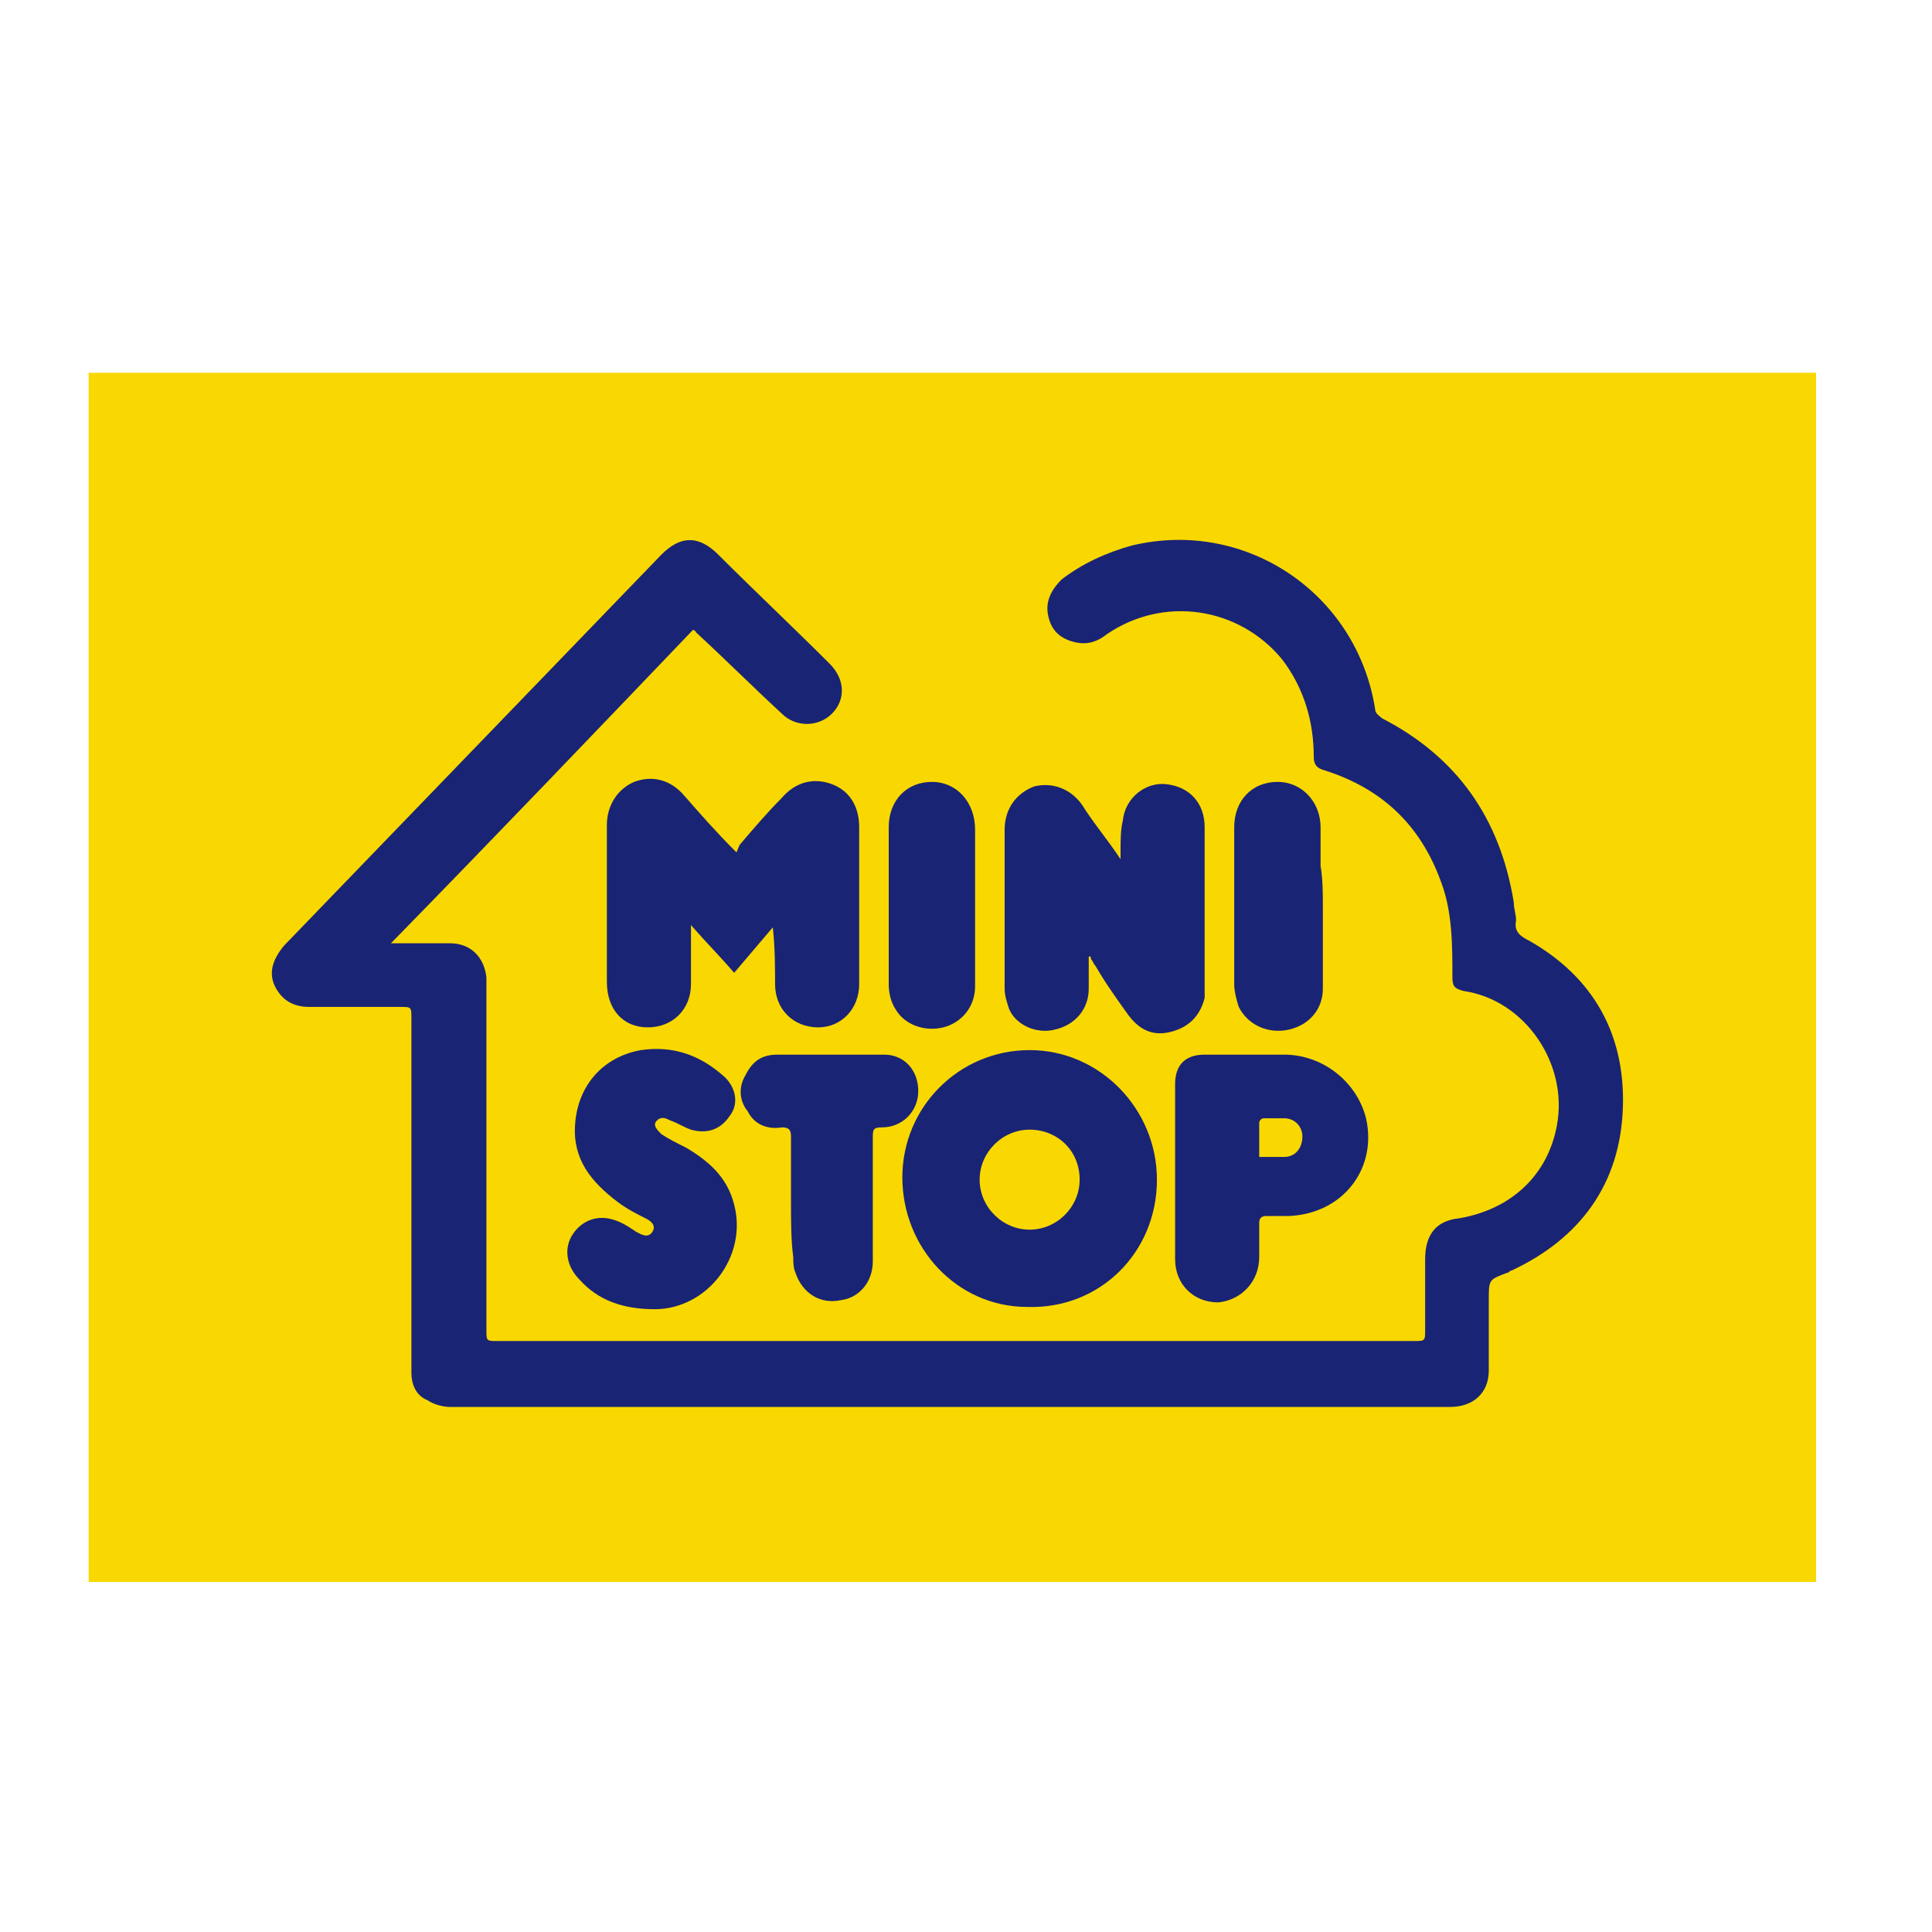 <?xml version="1.0" encoding="utf-8"?>
<!-- Generator: Adobe Illustrator 24.1.2, SVG Export Plug-In . SVG Version: 6.00 Build 0)  -->
<svg version="1.1" id="レイヤー_1" xmlns="http://www.w3.org/2000/svg" xmlns:xlink="http://www.w3.org/1999/xlink" x="0px"
	 y="0px" viewBox="0 0 85 85" style="enable-background:new 0 0 85 85;" xml:space="preserve">
<style type="text/css">
	.st0{display:none;fill:#FFFFFF;}
	.st1{display:none;}
	.st2{display:inline;fill-rule:evenodd;clip-rule:evenodd;fill:#1972B1;}
	.st3{display:inline;fill-rule:evenodd;clip-rule:evenodd;fill:#FFFFFF;}
	.st4{display:inline;}
	.st5{fill-rule:evenodd;clip-rule:evenodd;fill:#FFFFFF;}
	.st6{fill-rule:evenodd;clip-rule:evenodd;fill:#F8D800;}
	.st7{fill-rule:evenodd;clip-rule:evenodd;fill:#1A2474;}
	.st8{display:inline;fill:#FFFFFF;}
	.st9{display:inline;fill:#0078C5;}
	.st10{fill-rule:evenodd;clip-rule:evenodd;fill:#0078C5;}
	.st11{display:inline;fill:#22AC38;}
	.st12{display:inline;fill:#F5821F;}
</style>
<rect class="st0" width="85" height="85"/>
<g class="st1">
	<path class="st2" d="M77.2,71.6c-23.5,9.3-47.1,9.3-70.8-0.1c0.9-2.7,1.7-5.3,2.5-7.9c2-6.6,4.1-13.2,6.1-19.8
		c0.2-0.6,0.1-1.3-0.1-1.9C12.2,33,9.4,24,6.6,15c0-0.1,0-0.2-0.1-0.6c23.6-9.3,47.1-9.4,70.9,0c-0.8,2.5-1.5,4.8-2.2,7.2
		C73,28.3,70.9,35,68.9,41.8c-0.3,0.9-0.1,2,0.1,2.9c2.7,8.9,5.5,17.7,8.2,26.6C77.3,71.3,77.2,71.3,77.2,71.6z M75.2,15.5
		c-22.3-8.4-44.4-8.4-66.6,0c0.1,0.4,0.1,0.6,0.2,0.8c2.6,8.4,5.3,16.8,7.8,25.2c0.3,0.9,0.3,1.9,0.1,2.8c-2,6.8-4.2,13.5-6.3,20.2
		c-0.6,2-1.2,3.9-1.8,6c12.2,4.8,24.7,6.8,37.6,6.3c9.9-0.5,19.6-2.5,28.9-6.2C75.1,70.2,75,70,75,69.8c-2.7-8.6-5.3-17.2-8-25.8
		c-0.2-0.5-0.2-1.2-0.1-1.7c1.7-5.4,3.4-10.9,5.1-16.3C73,22.5,74.1,19.1,75.2,15.5z"/>
	<path class="st3" d="M75.2,15.5C74.1,19.1,73,22.5,72,26c-1.7,5.4-3.4,10.9-5.1,16.3c-0.2,0.5-0.1,1.2,0.1,1.7
		c2.6,8.6,5.3,17.2,8,25.8c0.1,0.2,0.1,0.4,0.1,0.7c-9.3,3.8-18.9,5.8-28.9,6.2c-12.9,0.6-25.4-1.4-37.6-6.3c0.6-2,1.2-4,1.8-6
		c2.1-6.7,4.2-13.5,6.3-20.2c0.3-0.8,0.2-1.9-0.1-2.8c-2.6-8.4-5.2-16.8-7.8-25.2c-0.1-0.2-0.1-0.4-0.2-0.8
		C30.8,7.1,52.9,7.1,75.2,15.5z M10.2,16.2c0.1,0.4,0.1,0.6,0.2,0.8c2.6,8.3,5.2,16.6,7.7,24.9c0.2,0.6,0.3,1.4,0.1,2
		c-1.2,4.1-2.5,8.2-3.8,12.3c-1.4,4.5-2.8,9-4.2,13.5c9.5,3.7,19.3,5.5,29.4,5.8c11.7,0.3,23-1.6,34-5.8c-0.1-0.3-0.1-0.5-0.2-0.7
		c-2.6-8.4-5.2-16.8-7.8-25.2c-0.1-0.4-0.2-1,0-1.4c2-6.6,4.1-13.2,6.1-19.8c0.6-2.1,1.3-4.2,2-6.4C52.4,8.6,31.3,8.6,10.2,16.2z"/>
	<path class="st2" d="M65.6,43.8c-0.1-0.4-0.2-1,0-1.4c2-6.6,4.1-13.2,6.1-19.8c0.6-2.1,1.3-4.2,2-6.4c-21.2-7.7-42.3-7.7-63.4,0
		c0.1,0.4,0.1,0.6,0.2,0.8c2.6,8.3,5.2,16.6,7.7,24.9c0.2,0.6,0.3,1.4,0.1,2c-1.2,4.1-2.5,8.2-3.8,12.3c-1.4,4.5-2.8,9-4.2,13.5
		c9.5,3.7,19.3,5.5,29.4,5.8c11.7,0.3,23-1.6,34-5.8c-0.1-0.3-0.1-0.5-0.2-0.7C70.8,60.6,68.2,52.2,65.6,43.8z"/>
	<path class="st3" d="M36.9,33.9c-2.3-0.1-2.3-0.1-1.8-2.6c0.1-0.6-0.3-1.4-0.5-2c-1.4-3.3-0.7-4.1,2.9-4.5
		c3.4-0.4,6.7-0.5,10.1,0.2c2.2,0.5,2.6,1.3,1.8,3.4c-0.2,0.7-0.5,1.3-0.7,2c-0.1,0.4,0.1,0.9,0.1,1.4c0,0.6,0.2,1.3-0.1,1.8
		c-0.1,0.3-1,0.2-1.5,0.2c-0.1,0-0.3,0.1-0.4,0.1c-0.1,0.2-0.3,0.3-0.4,0.5c0.4,0.2,0.8,0.3,1.1,0.5c2.2,1.8,3.2,4.2,3.2,6.9
		c0.1,5.4,0,10.8,0,16.2c0,1.7-0.6,2.8-2.4,3c-3.6,0.3-7.1,0.2-10.7,0.1c-0.9,0-1.8-0.2-2.7-0.3c-1.3-0.2-2-1.1-1.9-2.3
		c0-6.1,0.1-12.2,0.2-18.3c0.1-2.1,1.2-3.8,2.8-5.1c0.4-0.3,0.8-0.5,1.3-0.7C37.2,34.2,37,34.1,36.9,33.9z M47,32.9
		c0.7-1.9,1.3-3.7,1.9-5.5c0.3-0.8-0.2-1.4-1-1.5c-4-0.8-8.1-0.8-12.1,0c-0.4,0.1-1.1,0.9-1,1.2c0.5,1.9,1.2,3.8,1.9,5.8
		C37.9,32,38,31,38,30c0-1.7,0-1.7,1.7-1.7c1.5,0,3.1,0.1,4.6,0c1.1,0,1.6,0.3,1.5,1.5C45.7,30.9,45.7,32,47,32.9z M38.7,33.6
		c2.2,0,4.3,0,6.5,0C44.1,32.9,39.5,32.9,38.7,33.6z"/>
	<g class="st4">
		<g>
			<path class="st5" d="M35,18.9c0.5-1.2,0.9-2.4,1.5-3.7c-0.3,0-0.5,0-0.7,0c-0.3,0-0.4-0.1-0.4-0.3c0-0.3,0-0.5-0.1-0.8
				c0-0.2,0.1-0.3,0.3-0.3c1-0.1,2-0.1,3.1-0.2c0.2,0,0.3,0.1,0.3,0.3c0,0.3,0,0.6,0,0.9c0,0.2-0.1,0.3-0.3,0.3c-0.2,0-0.3,0-0.5,0
				c-0.3,0-0.3,0.1-0.2,0.3c0.3,0.6,0.7,1.3,1,1.9c0.2,0.4,0.4,0.7,0.6,1.1c0,0.1,0.1,0.2,0.2,0.3c0.1-0.1,0.1-0.2,0.2-0.3
				c0.5-1,1-2.1,1.6-3.1c0.2-0.3,0.1-0.3-0.2-0.3c-0.2,0-0.3,0-0.5,0c-0.2,0-0.3-0.1-0.3-0.3c0-0.3,0-0.6,0-0.9
				c0-0.2,0.1-0.3,0.3-0.3c1,0,2.1,0,3.1,0c0.2,0,0.3,0.1,0.3,0.3c0,0.3,0,0.6,0,0.9c0,0.2-0.1,0.3-0.3,0.3c-0.8,0-0.7-0.1-1.1,0.6
				c-0.7,1.3-1.4,2.7-2.1,4c-0.2,0.3-0.1,0.4,0.2,0.4c0.7,0,0.7,0,0.7,0.6c0,0.2,0,0.4,0,0.5c0,0.2-0.1,0.3-0.3,0.3
				c-0.9,0-1.8,0-2.7,0.1c-0.3,0-0.4-0.1-0.4-0.4c0-0.3,0-0.5,0-0.8c0-0.2,0.1-0.3,0.3-0.4c0.1,0,0.2,0,0.3,0c0.3,0,0.3-0.1,0.2-0.3
				c-0.4-0.9-0.9-1.7-1.4-2.6c-0.1-0.2-0.2-0.4-0.3-0.6c0,0-0.1,0-0.1,0c-0.5,1.2-1,2.4-1.5,3.7c0.2,0,0.4,0,0.5,0
				c0.4,0,0.5,0,0.5,0.5c0,0.2,0,0.4,0,0.5c0,0.3-0.1,0.5-0.4,0.5c-0.9,0.1-1.8,0.1-2.7,0.2c-0.1,0-0.2-0.1-0.2-0.2
				c-0.1-0.3-0.1-0.6-0.1-1c0-0.2,0.1-0.3,0.3-0.3c0.2,0,0.3,0,0.5,0c0.2,0,0.2-0.1,0.1-0.3c-0.3-0.5-0.6-0.9-0.9-1.4
				c-0.6-0.9-1.2-1.8-1.9-2.7c-0.2-0.3-0.4-0.4-0.7-0.3c-0.1,0-0.2,0-0.3,0c-0.2,0-0.3-0.1-0.3-0.3c0-0.3-0.1-0.6-0.1-0.9
				c0-0.2,0.1-0.3,0.2-0.3c1-0.1,2.1-0.3,3.1-0.3c0.1,0,0.3,0.1,0.3,0.2c0.1,0.3,0.1,0.7,0.1,1c0,0.1-0.2,0.2-0.3,0.2
				c-0.2,0.1-0.4,0-0.6,0.1c-0.3,0-0.3,0.1-0.2,0.3c0.5,0.7,1,1.5,1.5,2.3C34.6,18.4,34.8,18.7,35,18.9C35,18.9,35,18.9,35,18.9z"/>
		</g>
		<g>
			<path class="st5" d="M65.8,22c0.1-0.2,0.1-0.2,0.1-0.3c0.3-0.9,0.5-1.8,0.8-2.7c0.1-0.3,0.1-0.4-0.3-0.5
				c-0.8-0.2-0.8-0.1-0.6-0.9c0.2-0.8,0.1-0.7,1-0.5c0.8,0.2,1.6,0.5,2.4,0.7c0.3,0.1,0.4,0.2,0.3,0.5c-0.1,0.2-0.2,0.5-0.2,0.7
				c-0.1,0.3-0.2,0.3-0.5,0.2c-0.1,0-0.3-0.1-0.4-0.1c-0.2-0.1-0.3,0-0.4,0.2c-0.4,1.4-0.9,2.8-1.3,4.2c-0.1,0.2,0,0.3,0.2,0.4
				c0,0,0,0,0,0c0.8,0.2,0.7,0.2,0.5,1c-0.2,0.7-0.3,0.7-0.9,0.5c-0.7-0.2-1.4-0.5-2.2-0.7C64,24.6,64,24.5,64,24.3
				c0.1-0.2,0.1-0.4,0.2-0.6c0.1-0.4,0.1-0.4,0.5-0.3c0.1,0,0.3,0.1,0.4,0.1c0,0,0-0.1,0.1-0.1c-0.9-1.4-1.9-2.8-2.9-4.2
				c0,0.1-0.1,0.2-0.1,0.3c-0.2,0.9-0.4,1.9-0.7,2.8c-0.1,0.2,0,0.3,0.2,0.4c0.2,0,0.3,0.1,0.5,0.1c0.2,0.1,0.3,0.2,0.2,0.4
				c-0.1,0.3-0.2,0.6-0.3,0.9c0,0.1-0.2,0.2-0.3,0.1c-0.9-0.2-1.8-0.4-2.8-0.7c-0.1,0-0.2-0.2-0.2-0.3c0-0.3,0.1-0.6,0.2-0.9
				c0-0.2,0.1-0.2,0.3-0.2c0,0,0.1,0,0.1,0c0.6,0.1,0.6,0.1,0.8-0.5c0.3-1.3,0.6-2.6,0.9-3.9c0.1-0.2,0-0.3-0.2-0.4
				c-0.8-0.2-0.7-0.2-0.5-0.8c0-0.2,0.1-0.3,0.1-0.5c0-0.2,0.1-0.2,0.3-0.2c1,0.2,1.9,0.4,2.9,0.7c0.3,0.1,0.4,0.2,0.3,0.5
				c-0.1,0.2-0.1,0.5-0.2,0.7c-0.1,0.3-0.2,0.3-0.5,0.3c-0.2,0-0.4-0.1-0.6-0.1c0,0,0,0-0.1,0.1C63.9,19.1,64.8,20.5,65.8,22z"/>
		</g>
		<g>
			<path class="st5" d="M48.4,13.8c0.8,0.1,1.6,0.1,2.4,0.2c0.7,0.1,1.1,0.5,1,1.2c0,0.4-0.1,0.8-0.1,1.2c0,0.2-0.2,0.4-0.4,0.3
				c0,0-0.1,0-0.1,0c-0.6-0.1-0.7-0.1-0.6-0.7c0-0.5-0.1-0.6-0.5-0.6c-1.1-0.1-2.2-0.2-3.3-0.2c-0.4,0-0.5,0.1-0.5,0.4
				c0,0.3,0,0.6,0,1c0,0.3,0.1,0.5,0.4,0.5c1.3,0.1,2.6,0.2,3.9,0.3c0.6,0,1.1,0.5,1,1.2c-0.1,0.8-0.2,1.7-0.3,2.5
				c-0.1,0.6-0.5,1-1.1,0.9c-1.5-0.1-2.9-0.2-4.4-0.3c-0.5,0-1-0.5-0.9-1.1c0-0.5,0.1-1,0.1-1.5c0-0.2,0.1-0.3,0.4-0.3
				c0.8,0,0.8,0,0.8,0.8c0,0.5,0.1,0.6,0.6,0.6c1,0.1,2,0.2,3,0.3c0.5,0.1,0.7-0.1,0.7-0.6c0-0.3,0.1-0.7,0.1-1
				c0-0.4-0.1-0.5-0.5-0.5c-1.3-0.1-2.5-0.2-3.8-0.3c-0.8,0-1.2-0.5-1.2-1.2c0-0.7,0-1.4,0.1-2c0-0.3,0.1-0.6,0.3-0.9
				c0.2-0.2,0.4-0.3,0.7-0.3C46.7,13.7,47.5,13.8,48.4,13.8z"/>
		</g>
		<g>
			<path class="st5" d="M29.9,20.9c-0.2-0.2-0.4-0.5-0.6-0.7c0-0.1-0.2-0.1-0.2,0c-0.9,0.1-1.7,0.3-2.6,0.4c-0.3,0-0.4,0.2-0.5,0.4
				c-0.1,0.2-0.1,0.4-0.2,0.7c0.3-0.1,0.5-0.1,0.7-0.1c0.4-0.1,0.4,0,0.5,0.4c0,0.2,0.1,0.5,0.1,0.7c0.1,0.3,0,0.4-0.3,0.4
				c-0.9,0.2-1.9,0.3-2.8,0.5c-0.1,0-0.2-0.1-0.3-0.2c-0.1-0.3-0.2-0.6-0.2-0.9c0-0.2,0.1-0.3,0.2-0.3c0.5,0,0.7-0.3,0.8-0.8
				c0.4-1.5,0.9-3,1.5-4.5c0-0.1,0.1-0.2,0.1-0.3c-0.2,0-0.4,0.1-0.6,0.1c-0.3,0-0.4,0-0.5-0.3c-0.1-0.3-0.1-0.5-0.2-0.8
				c0-0.2,0-0.4,0.3-0.4c1-0.2,2-0.4,3-0.5c0.2,0,0.3,0,0.4,0.2c0,0.3,0.1,0.6,0.1,0.9c0,0.2-0.1,0.3-0.3,0.3
				c-0.2,0-0.5,0.1-0.7,0.1c0.1,0.1,0.1,0.2,0.2,0.3c1.1,1.3,2.2,2.7,3.2,4.1c0.1,0.1,0.2,0.2,0.4,0.2c0.7-0.1,0.7-0.1,0.8,0.7
				c0.1,0.8,0.1,0.8-0.7,0.9c-0.7,0.1-1.5,0.2-2.2,0.3c-0.3,0.1-0.4,0-0.5-0.4c0-0.2-0.1-0.5-0.1-0.7c0-0.2,0.1-0.4,0.3-0.4
				C29.4,21.1,29.6,21,29.9,20.9C29.8,21,29.8,20.9,29.9,20.9z M27.5,19.4C27.5,19.4,27.5,19.4,27.5,19.4c0.3,0,0.5-0.1,0.8-0.1
				c0.2-0.1,0.3-0.2,0.1-0.3c-0.3-0.4-0.6-0.8-1-1.1c-0.1-0.2-0.2-0.1-0.3,0c-0.2,0.5-0.4,1-0.5,1.4c-0.1,0.2,0,0.3,0.2,0.2
				C27,19.5,27.2,19.4,27.5,19.4z"/>
		</g>
		<g>
			<path class="st5" d="M52.5,18.3c0.1-1,0.3-1.9,0.4-2.9c0.1-0.5,0.6-1.1,1.3-0.9c1.5,0.2,3,0.5,4.6,0.8c0.7,0.1,1.1,0.7,1,1.3
				c-0.4,1.9-0.8,3.7-1.2,5.6c-0.1,0.6-0.6,1.1-1.3,0.9c-1.4-0.3-2.8-0.5-4.2-0.7c-0.6-0.1-1-0.6-0.9-1.2
				C52.3,20.2,52.4,19.2,52.5,18.3z M58,19.1c0.1-0.7,0.2-1.3,0.4-2c0.1-0.4,0-0.6-0.5-0.6c-1.1-0.2-2.2-0.4-3.3-0.5
				c-0.5-0.1-0.6,0.1-0.7,0.5c-0.1,1-0.3,2-0.4,3c0,0.3-0.1,0.6-0.1,0.9c0,0.3,0.1,0.5,0.3,0.6c1.1,0.2,2.2,0.4,3.2,0.6
				c0.4,0.1,0.6-0.1,0.7-0.5C57.7,20.4,57.9,19.8,58,19.1z"/>
		</g>
		<g>
			<path class="st5" d="M19.9,24.7c-0.9,0.2-1.8,0.5-2.6,0.8c-0.4,0.1-0.5,0.1-0.7-0.3c-0.1-0.2-0.1-0.4-0.2-0.6
				c-0.1-0.2,0-0.3,0.2-0.4c0,0,0,0,0.1,0c0.8-0.2,0.7-0.2,0.5-0.9c-0.4-1.3-0.8-2.6-1.2-3.9c-0.1-0.3-0.1-0.3-0.5-0.2
				c-0.8,0.3-0.8,0.3-1-0.5c-0.2-0.7-0.3-0.7,0.5-0.9c0.8-0.3,1.7-0.5,2.5-0.7c0.4-0.1,0.4-0.1,0.5,0.3c0.1,0.2,0.1,0.5,0.2,0.8
				c0.1,0.2,0,0.3-0.2,0.4c-0.2,0.1-0.3,0.1-0.5,0.1c-0.2,0.1-0.3,0.2-0.2,0.4c0.2,0.7,0.4,1.4,0.6,2.1c0.2,0.7,0.4,1.4,0.6,2.1
				c0.1,0.2,0.2,0.3,0.4,0.2c0.8-0.2,1.6-0.5,2.4-0.7c0.2-0.1,0.3-0.2,0.2-0.4c-0.1-0.3-0.2-0.6-0.2-0.9c-0.1-0.2,0-0.4,0.3-0.5
				c0,0,0.1,0,0.1,0c0.6-0.2,0.7-0.2,0.8,0.5c0.2,0.7,0.3,1.3,0.5,2c0.1,0.3,0,0.4-0.3,0.5C21.7,24.2,20.8,24.4,19.9,24.7z"/>
		</g>
	</g>
	<path class="st3" d="M66.3,65.7c0-0.2,0-0.2,0-0.3c-0.3-0.9-0.5-1.8-0.8-2.7c-0.1-0.3-0.1-0.3-0.5-0.2c-0.8,0.2-0.7,0.3-0.9-0.5
		c-0.2-0.8-0.3-0.7,0.5-0.9c0.7-0.2,1.5-0.4,2.2-0.6c0.3-0.1,0.4-0.1,0.5,0.2c0.1,0.2,0.2,0.5,0.2,0.7c0.1,0.3,0.1,0.3-0.2,0.4
		c-0.1,0-0.3,0.1-0.4,0.1c-0.2,0.1-0.3,0.2-0.2,0.4c0.4,1.4,0.8,2.8,1.2,4.1c0.1,0.2,0.2,0.3,0.4,0.2c0,0,0,0,0,0
		c0.8-0.3,0.8-0.2,1,0.5c0.2,0.7,0.2,0.7-0.6,0.9c-0.8,0.2-1.6,0.4-2.4,0.6c-0.3,0.1-0.4,0-0.5-0.3c0-0.2-0.1-0.4-0.2-0.6
		c-0.1-0.4-0.1-0.4,0.3-0.5c0.1,0,0.3-0.1,0.4-0.1c0,0,0-0.1,0-0.1c-1.6-0.7-3.1-1.4-4.6-2.2c0,0.1,0,0.2,0,0.3
		c0.2,0.9,0.4,1.8,0.6,2.7c0,0.2,0.2,0.3,0.4,0.2c0.2,0,0.4-0.1,0.6-0.1c0.2-0.1,0.4,0,0.4,0.3c0.1,0.3,0.1,0.6,0.2,0.9
		c0,0.1-0.1,0.2-0.2,0.2c-1,0.2-2,0.5-3,0.7c-0.1,0-0.3-0.1-0.3-0.2c-0.1-0.3-0.1-0.6-0.2-0.9c0-0.2,0-0.3,0.2-0.3c0,0,0.1,0,0.1,0
		c0.6-0.2,0.6-0.2,0.5-0.8c-0.3-1.3-0.6-2.6-0.8-3.9c0-0.2-0.1-0.3-0.4-0.2c-0.8,0.2-0.6,0.1-0.8-0.5c0-0.2-0.1-0.3-0.1-0.5
		c0-0.2,0-0.3,0.2-0.3c0.9-0.2,1.8-0.4,2.6-0.6c0.3-0.1,0.4,0,0.5,0.3c0.1,0.2,0.1,0.5,0.2,0.7c0.1,0.3,0,0.4-0.3,0.4
		c-0.2,0-0.4,0.1-0.5,0.1c0,0,0,0-0.1,0.1C63.1,64.2,64.7,65,66.3,65.7z"/>
	<path class="st3" d="M20.1,60.9c0.7,0.2,1.4,0.3,2.1,0.5c0.6,0.1,0.9,0.6,0.8,1.2c-0.1,0.4-0.1,0.8-0.2,1.2c0,0.2-0.2,0.3-0.4,0.3
		c0,0-0.1,0-0.1,0c-0.6-0.1-0.6-0.1-0.5-0.7c0.1-0.4,0-0.6-0.4-0.6c-1-0.2-2-0.5-3-0.7c-0.3-0.1-0.4,0-0.5,0.3
		c-0.1,0.3-0.2,0.6-0.2,0.9c-0.1,0.3,0,0.4,0.3,0.5c1.2,0.3,2.4,0.6,3.7,0.8c0.5,0.1,1.1,0.6,0.9,1.3c-0.2,0.8-0.3,1.6-0.5,2.4
		c-0.1,0.5-0.6,0.9-1.2,0.8c-1.6-0.3-3.1-0.7-4.7-1.1c-0.6-0.2-0.9-0.7-0.7-1.3c0.1-0.5,0.3-0.9,0.4-1.4c0.1-0.2,0.2-0.3,0.4-0.2
		c0.8,0.2,0.8,0.2,0.6,1c-0.1,0.5,0,0.6,0.4,0.7c1,0.3,2,0.5,3,0.7c0.5,0.1,0.7,0,0.8-0.5c0.1-0.3,0.1-0.6,0.2-0.9
		c0.1-0.4,0-0.5-0.4-0.6c-1.2-0.3-2.5-0.6-3.7-0.9c-0.7-0.2-1.1-0.7-0.9-1.4c0.2-0.6,0.3-1.3,0.5-1.9c0.1-0.3,0.2-0.6,0.5-0.7
		c0.2-0.1,0.4-0.2,0.7-0.1C18.7,60.6,19.4,60.8,20.1,60.9z"/>
	<path class="st3" d="M36.5,70.2c-0.1-0.3-0.3-0.5-0.4-0.8c0-0.1-0.2-0.1-0.2-0.1c-0.9-0.1-1.8-0.1-2.7-0.2c-0.3,0-0.4,0-0.6,0.3
		c-0.1,0.2-0.3,0.4-0.4,0.6c0.3,0,0.5,0,0.7,0.1c0.4,0,0.4,0.1,0.4,0.5c0,0.2-0.1,0.5-0.1,0.7c0,0.3-0.2,0.4-0.4,0.3
		c-1-0.1-2-0.2-3-0.3c-0.2,0-0.2-0.3-0.2-0.3c0-0.3,0.1-0.6,0.1-0.9c0-0.2,0.2-0.2,0.3-0.2c0.3,0,0.6,0,0.6,0s0.4-0.4,0.5-0.6
		c0.9-1.3,1.8-2.4,2.6-3.7c0.1-0.1,0.1-0.2,0.2-0.3c-0.2,0-0.4,0-0.5,0c-0.3,0-0.3-0.1-0.3-0.4c0-0.3,0-0.5,0.1-0.8
		c0-0.2,0.1-0.3,0.4-0.3c0.9,0.1,1.8,0.1,2.7,0.2c0.2,0,0.3,0.1,0.3,0.3c0,0.3,0,0.6,0,0.9c0,0.2-0.1,0.3-0.3,0.3
		c-0.2,0-0.4,0-0.7,0c0,0.1,0.1,0.2,0.1,0.3c0.7,1.5,1.5,3,2.4,4.5c0.1,0.2,0.2,0.2,0.4,0.2c0.8,0,0.8,0,0.7,0.8
		c0,0.8,0,0.8-0.8,0.7c-0.8,0-1.6-0.1-2.4-0.1c-0.4,0-0.5-0.1-0.4-0.5c0-0.2,0-0.5,0.1-0.7c0-0.2,0.1-0.3,0.4-0.3
		C36.1,70.3,36.3,70.3,36.5,70.2C36.5,70.3,36.5,70.2,36.5,70.2z M34.5,68.2C34.5,68.2,34.5,68.2,34.5,68.2c0.2,0,0.5,0,0.8,0
		c0.2,0,0.3-0.1,0.2-0.3c-0.2-0.4-0.4-0.9-0.6-1.3c-0.1-0.2-0.2-0.2-0.3,0c-0.3,0.4-0.6,0.8-0.9,1.2c-0.1,0.2,0,0.3,0.1,0.3
		C34,68.2,34.3,68.2,34.5,68.2z"/>
	<path class="st3" d="M52.5,67.4c-0.1-0.9-0.2-1.9-0.3-2.8c-0.1-0.5,0.3-1.1,0.9-1.2c1.4-0.1,2.8-0.4,4.2-0.6
		c0.7-0.1,1.2,0.2,1.3,0.9c0.4,1.8,0.7,3.7,1.1,5.5c0.1,0.6-0.2,1.2-1,1.3c-1.5,0.2-3,0.5-4.6,0.7c-0.6,0.1-1.2-0.4-1.2-0.9
		C52.7,69.3,52.6,68.3,52.5,67.4z M57.9,66.6c-0.1-0.6-0.2-1.3-0.4-1.9c-0.1-0.4-0.2-0.5-0.6-0.4c-1,0.2-2.1,0.3-3.1,0.5
		c-0.5,0.1-0.6,0.2-0.5,0.7c0.1,1,0.3,2,0.4,3c0,0.3,0.1,0.6,0.1,0.9c0.1,0.3,0.2,0.5,0.5,0.4c1.2-0.1,2.3-0.3,3.4-0.5
		c0.4-0.1,0.6-0.3,0.5-0.7C58.2,67.9,58.1,67.2,57.9,66.6z"/>
	<path class="st3" d="M40.9,71.9c-0.2,0-0.4-0.2-0.4-0.4v-0.8c0-0.2,0.2-0.4,0.4-0.4h0.6l0-4.5h-1.6V67c0,0.3-0.2,0.5-0.5,0.5h-0.5
		c-0.2,0-0.5-0.2-0.5-0.5v-2.3c0-0.3,0.2-0.5,0.5-0.5h6.9c0.2,0,0.5,0.2,0.5,0.5V67c0,0.3-0.2,0.5-0.5,0.5h-0.5
		c-0.2,0-0.5-0.2-0.5-0.5v-1.2h-1.7v4.5l0,0h0.6c0.2,0,0.4,0.2,0.4,0.4v0.8c0,0.2-0.2,0.4-0.4,0.4H40.9z"/>
	<path class="st3" d="M27.8,70.8C27.8,70.8,27.8,70.8,27.8,70.8L25,70.2c-0.2,0-0.4-0.3-0.3-0.5l0.1-0.8c0-0.2,0.2-0.4,0.4-0.4
		c0,0,0.1,0,0.1,0l0.6,0.1l0.8-4.5l-1.6-0.3L25,65.1c0,0.2-0.2,0.4-0.4,0.4c0,0-0.1,0-0.1,0l-0.5-0.1c-0.2,0-0.4-0.3-0.4-0.5
		l0.4-2.3c0-0.2,0.2-0.4,0.4-0.4c0,0,0.1,0,0.1,0l6.8,1.3c0.2,0,0.4,0.3,0.4,0.5l-0.4,2.3c0,0.2-0.2,0.4-0.4,0.4l0,0
		c0,0-0.1,0-0.1,0l-0.5-0.1c-0.2,0-0.4-0.3-0.4-0.5l0.2-1.2l-1.7-0.3L27.5,69l0,0l0.6,0.1c0.2,0,0.4,0.3,0.3,0.5l-0.1,0.8
		C28.2,70.6,28,70.8,27.8,70.8z"/>
	<path class="st3" d="M48,71.6c-0.2,0-0.4-0.2-0.4-0.4l-0.1-0.8c0-0.2,0.1-0.4,0.3-0.4l0,0c0,0,0.1,0,0.1,0l0.6,0l-0.3-4.4l-0.6,0
		l0,0c-0.2,0-0.4-0.2-0.4-0.4l-0.1-0.8c0-0.2,0.2-0.4,0.4-0.5l2.8-0.2l0,0c0.2,0,0.4,0.2,0.4,0.4l0.1,0.8c0,0.2-0.1,0.4-0.3,0.4l0,0
		c0,0-0.1,0-0.1,0l-0.6,0l0.3,4.4l0.6,0l0,0c0.2,0,0.4,0.2,0.4,0.4l0.1,0.8c0,0.2-0.2,0.4-0.4,0.5L48,71.6L48,71.6z"/>
</g>
<g>
	<rect x="3.9" y="16.4" class="st6" width="76" height="53.2"/>
	<g>
		<g>
			<path class="st7" d="M30.5,27.7c-4.4,4.6-8.8,9.2-13.3,13.8c0.2,0,0.4,0,0.5,0c0.7,0,1.4,0,2.1,0c0.9,0,1.5,0.6,1.6,1.5
				c0,0.1,0,0.3,0,0.4c0,5,0,10.1,0,15.1c0,0.5,0,0.5,0.5,0.5c13.4,0,26.9,0,40.3,0c0.5,0,0.5,0,0.5-0.5c0-1,0-2.1,0-3.1
				c0-1.1,0.5-1.7,1.5-1.8c2.3-0.4,3.9-1.9,4.3-4.1c0.5-2.7-1.4-5.5-4.1-5.9c-0.4-0.1-0.5-0.2-0.5-0.6c0-1.4,0-2.9-0.5-4.2
				c-0.9-2.5-2.6-4.1-5.1-4.9c-0.4-0.1-0.5-0.3-0.5-0.6c0-1.5-0.4-3-1.4-4.3c-1.9-2.3-5.2-2.8-7.7-1.1c-0.5,0.4-1,0.5-1.6,0.3
				c-0.6-0.2-0.9-0.6-1-1.2c-0.1-0.6,0.2-1.1,0.6-1.5c0.9-0.7,2-1.2,3.1-1.5c5-1.2,9.9,2.1,10.7,7.2c0,0.2,0.2,0.3,0.3,0.4
				c3.3,1.7,5.2,4.4,5.8,8.1c0,0.3,0.1,0.5,0.1,0.8c-0.1,0.5,0.2,0.7,0.6,0.9c2.8,1.6,4.2,4.1,4.1,7.3c-0.1,3.4-1.9,5.8-4.9,7.2
				c-0.1,0-0.1,0.1-0.2,0.1c-0.8,0.3-0.8,0.3-0.8,1.2c0,1,0,2.1,0,3.1c0,1-0.7,1.6-1.7,1.6c-14.7,0-29.3,0-44,0
				c-0.3,0-0.7-0.1-1-0.3c-0.5-0.2-0.7-0.7-0.7-1.2c0-0.3,0-0.6,0-0.9c0-4.9,0-9.8,0-14.7c0-0.5,0-0.5-0.5-0.5c-1.3,0-2.7,0-4,0
				c-0.7,0-1.2-0.3-1.5-0.9c-0.3-0.6-0.1-1.2,0.4-1.8c5.5-5.7,11.1-11.5,16.6-17.2c0.8-0.8,1.6-0.9,2.5,0c1.6,1.6,3.3,3.2,4.9,4.8
				c0.7,0.7,0.7,1.6,0.1,2.2c-0.6,0.6-1.6,0.6-2.2,0c-1.3-1.2-2.5-2.4-3.8-3.6C30.7,27.8,30.6,27.8,30.5,27.7z"/>
			<path class="st7" d="M34,40.8c-0.6,0.7-1.1,1.3-1.7,2c-0.6-0.7-1.2-1.3-1.9-2.1c0,0.2,0,0.3,0,0.4c0,0.7,0,1.5,0,2.2
				c0,1.1-0.8,1.9-1.9,1.9c-1.1,0-1.8-0.8-1.8-2c0-2.3,0-4.6,0-6.9c0-0.9,0.5-1.6,1.2-1.9c0.8-0.3,1.6-0.1,2.2,0.6
				c0.7,0.8,1.4,1.6,2.3,2.5c0.1-0.2,0.1-0.3,0.2-0.4c0.6-0.7,1.2-1.4,1.8-2c0.6-0.7,1.4-0.9,2.2-0.6c0.8,0.3,1.2,1,1.2,1.9
				c0,2.3,0,4.6,0,6.9c0,1.1-0.8,1.9-1.8,1.9c-1.1,0-1.9-0.8-1.9-1.9C34.1,42.6,34.1,41.7,34,40.8C34,40.9,34,40.9,34,40.8z"/>
			<path class="st7" d="M45.3,46.2c3.1,0,5.6,2.6,5.6,5.7c0,3.2-2.5,5.7-5.7,5.6c-3.1,0-5.5-2.6-5.5-5.7
				C39.7,48.7,42.2,46.2,45.3,46.2z M47.5,51.9c0-1.3-1-2.2-2.2-2.2c-1.2,0-2.2,1-2.2,2.2c0,1.2,1,2.2,2.2,2.2
				C46.5,54.1,47.5,53.1,47.5,51.9z"/>
			<path class="st7" d="M47.9,42.1c0,0.5,0,0.9,0,1.4c0,0.9-0.6,1.6-1.5,1.8c-0.8,0.2-1.7-0.2-2-0.9c-0.1-0.3-0.2-0.6-0.2-0.9
				c0-2.3,0-4.7,0-7c0-0.9,0.5-1.6,1.3-1.9c0.8-0.2,1.6,0.1,2.1,0.8c0.5,0.8,1.1,1.5,1.7,2.4c0-0.2,0-0.3,0-0.4c0-0.4,0-0.9,0.1-1.3
				c0.1-1,1-1.7,1.9-1.6c1,0.1,1.7,0.8,1.7,1.9c0,2.2,0,4.4,0,6.7c0,0.3,0,0.5,0,0.8c-0.2,0.8-0.7,1.3-1.5,1.5
				c-0.8,0.2-1.4-0.1-1.9-0.8c-0.5-0.7-1-1.4-1.4-2.1c-0.1-0.1-0.1-0.2-0.2-0.3C48,42,47.9,42.1,47.9,42.1z"/>
			<path class="st7" d="M51.7,51.5c0-1.3,0-2.5,0-3.8c0-0.8,0.4-1.3,1.3-1.3c1.2,0,2.4,0,3.5,0c1.7,0,3.2,1.2,3.6,2.8
				c0.5,2.2-1,4.2-3.4,4.3c-0.3,0-0.7,0-1,0c-0.2,0-0.3,0.1-0.3,0.3c0,0.5,0,1,0,1.5c0,1.1-0.8,1.9-1.8,2c-1.1,0-1.9-0.8-1.9-1.9
				C51.7,54.1,51.7,52.8,51.7,51.5L51.7,51.5z M55.4,50.9c0.1,0,0.1,0,0.2,0c0.3,0,0.6,0,0.9,0c0.5,0,0.8-0.4,0.8-0.9
				c0-0.4-0.3-0.8-0.8-0.8c-0.3,0-0.6,0-0.9,0c-0.1,0-0.2,0.1-0.2,0.2C55.4,49.9,55.4,50.4,55.4,50.9z"/>
			<path class="st7" d="M28.8,57.6c-1.4,0-2.5-0.4-3.3-1.3c-0.6-0.6-0.7-1.4-0.3-2c0.4-0.6,1.1-0.9,1.9-0.6c0.3,0.1,0.6,0.3,0.9,0.5
				c0.2,0.1,0.5,0.3,0.7,0c0.2-0.3-0.1-0.5-0.3-0.6c-0.4-0.2-0.8-0.4-1.2-0.7C26,52,25.2,51,25.3,49.5c0.1-1.7,1.2-3,2.9-3.3
				c1.4-0.2,2.6,0.2,3.7,1.2c0.5,0.5,0.6,1.2,0.2,1.7c-0.4,0.6-1,0.8-1.7,0.6c-0.3-0.1-0.6-0.3-0.9-0.4c-0.2-0.1-0.4-0.2-0.6,0
				c-0.2,0.2,0,0.4,0.2,0.6c0.3,0.2,0.7,0.4,1.1,0.6c1,0.6,1.8,1.3,2.1,2.5C32.9,55.3,31.1,57.6,28.8,57.6z"/>
			<path class="st7" d="M34.8,52.8c0-0.9,0-1.9,0-2.8c0-0.3-0.1-0.4-0.4-0.4c-0.6,0.1-1.2-0.1-1.5-0.7c-0.4-0.5-0.4-1.1-0.1-1.6
				c0.3-0.6,0.7-0.9,1.4-0.9c1.6,0,3.1,0,4.7,0c0.9,0,1.5,0.7,1.5,1.6c0,0.9-0.7,1.6-1.6,1.6c-0.4,0-0.4,0.1-0.4,0.5
				c0,1.8,0,3.6,0,5.4c0,0.9-0.6,1.6-1.4,1.7c-0.9,0.2-1.7-0.3-2-1.2c-0.1-0.2-0.1-0.5-0.1-0.7C34.8,54.6,34.8,53.7,34.8,52.8
				C34.8,52.8,34.8,52.8,34.8,52.8z"/>
			<path class="st7" d="M58.2,39.9c0,1.2,0,2.4,0,3.6c0,0.9-0.6,1.6-1.5,1.8c-0.9,0.2-1.8-0.2-2.2-1c-0.1-0.3-0.2-0.7-0.2-1
				c0-2.3,0-4.6,0-6.9c0-1.2,0.8-2,1.9-2c1.1,0,1.9,0.9,1.9,2c0,0.6,0,1.1,0,1.7C58.2,38.7,58.2,39.3,58.2,39.9z"/>
			<path class="st7" d="M42.9,39.9c0,1.2,0,2.3,0,3.5c0,0.9-0.6,1.6-1.4,1.8c-0.8,0.2-1.7-0.1-2.1-0.8c-0.2-0.3-0.3-0.7-0.3-1.1
				c0-2.3,0-4.6,0-6.9c0-1.2,0.8-2,1.9-2c1.1,0,1.9,0.9,1.9,2.1c0,0.6,0,1.1,0,1.7C42.9,38.8,42.9,39.3,42.9,39.9z"/>
		</g>
	</g>
</g>
<g class="st1">
	<rect x="5.4" y="3.7" class="st8" width="72.9" height="78.7"/>
	<rect x="5.4" y="56.3" class="st9" width="72.9" height="26"/>
	<g class="st4">
		<path class="st10" d="M44.1,41.8l-1.5-3.9l-2.2,0c0,0,2.8,6.7,2.7,6.7c0,0-0.9,2.4-1,2.4c0.1,0,2.2,0,2.2,0c0-0.1,3.3-9.1,3.3-9.1
			l-2.1,0L44.1,41.8z"/>
		<path class="st10" d="M35.3,34.6c-0.7,0-1.3,0.6-1.3,1.3c0,0.7,0.6,1.3,1.3,1.3c0.7,0,1.3-0.6,1.3-1.3
			C36.6,35.2,36,34.6,35.3,34.6z"/>
		<path class="st10" d="M21.8,44.3c0-0.2,0-0.4,0-0.6c0-1.2,0-2.4,0-3.6c0,0,0-0.1,0-0.1c0-0.4-0.3-2.1-2.3-2.2c0,0-0.6,0-0.6,0
			c-2.1,0.1-2.4,0.5-2.4,0.5V40c0,0,0.6-0.5,1.6-0.5c0.9,0,1.3,0.1,1.5,0.3c0.1,0.1,0.1,0.1,0.1,0.2c0.1,0.1,0.1,0.3,0.2,0.4
			c0,0,0,0.1,0,0.1c0,0-0.1,0-0.1,0c0,0-0.1,0-0.1,0c0,0-0.3-0.2-1.5-0.2c-0.7,0-1.5,0.6-1.7,0.7c-0.2,0.2-0.7,0.6-0.7,1.8
			c0,0.4,0.2,0.9,0.5,1.5c0.4,0.6,1.4,0.8,1.5,0.8c0.5,0,1.1,0,1.4-0.1c0.3-0.1,0.6-0.3,0.6-0.3c0.1,0,0.2,0,0.2,0
			c0,0.1,0,0.2,0.1,0.3c0,0.1,0,0.1,0,0.1s2.1,0,2.1,0C22.1,45.1,22,45,22,45C21.9,44.9,21.8,44.5,21.8,44.3z M19.6,43.4
			c-0.1,0.1-0.3,0.1-1.3,0.1c-0.1,0-0.7-0.2-0.7-0.8c0-1.1,1.2-1,1.5-1c0.3,0,0.7,0.1,0.7,0.4c0,0.2,0,0.7,0,0.9
			C19.8,43.2,19.7,43.3,19.6,43.4z"/>
		<path class="st10" d="M64.9,44.3c0-0.2,0-0.4,0-0.6c0-1.2,0-2.4,0-3.6c0,0,0-0.1,0-0.1c0-0.4-0.3-2.1-2.3-2.2c0,0-0.6,0-0.6,0
			c-2.1,0.1-2.4,0.5-2.4,0.5V40c0,0,0.6-0.5,1.6-0.5c0.9,0,1.3,0.1,1.5,0.3c0.1,0.1,0.1,0.1,0.1,0.2c0.1,0.1,0.1,0.3,0.2,0.4
			c0,0,0,0.1,0,0.1c0,0-0.1,0-0.1,0c0,0-0.1,0-0.1,0c0,0-0.3-0.2-1.5-0.2c-0.7,0-1.5,0.6-1.7,0.7c-0.2,0.2-0.7,0.6-0.7,1.8
			c0,0.4,0.2,0.9,0.5,1.5c0.4,0.6,1.4,0.8,1.5,0.8c0.5,0,1.1,0,1.4-0.1c0.3-0.1,0.6-0.3,0.6-0.3c0.1,0,0.2,0,0.2,0
			c0,0.1,0,0.2,0.1,0.3c0,0.1,0,0.1,0,0.1s2.1,0,2.1,0c-0.1-0.1-0.1-0.2-0.2-0.2C65.1,44.9,64.9,44.5,64.9,44.3z M62.8,43.4
			c-0.1,0.1-0.3,0.1-1.3,0.1c-0.1,0-0.7-0.2-0.7-0.8c0-1.1,1.2-1,1.5-1c0.3,0,0.7,0.1,0.7,0.4c0,0.2,0,0.7,0,0.9
			C63,43.2,62.9,43.3,62.8,43.4z"/>
		<path class="st10" d="M30.6,37.8c-1.1,0-2.1,0.4-2.1,0.9c0,0,0,0,0,0c0-0.5-0.9-0.9-1.9-0.9c-0.8,0-1.5,0.2-1.8,0.6
			c0-0.2,0-0.3,0-0.5c0,0-0.1,0-0.1,0c-0.6,0-1.1,0-1.7,0c-0.1,0-0.1,0-0.1,0.1c0,0.2,0,0.5,0,0.7V45v0.2h1.9v-4.8
			c0-0.4,0.5-0.7,1-0.7c0.6,0,1,0.3,1,0.7v4.8h2v-4.8c0-0.4,0.5-0.7,1-0.7c0.6,0,1,0.3,1,0.7v4.8h2v-5.1c0,0,0,0,0-0.1v-0.1
			c0,0,0,0,0,0C32.9,38.5,31.8,37.8,30.6,37.8z"/>
		<path class="st10" d="M68,38.5v-0.6H66v7.3H68v-4.7c0.2-0.2,0.7-0.6,1.4-0.6c0.8,0,1.2,0.3,1.2,0.3v-2.1c0,0-0.5-0.3-1-0.3
			C69,37.8,68.3,38.2,68,38.5z"/>
		<rect x="34.3" y="37.9" class="st10" width="2" height="7.3"/>
		<rect x="37.7" y="34.8" class="st10" width="1.9" height="10.4"/>
		<polygon class="st10" points="11,36.8 15.7,36.8 15.7,34.8 11,34.8 9,34.8 9,36.8 9,45.2 11,45.2 11,40.6 15.5,40.6 15.5,38.6 
			11,38.6 		"/>
		<path class="st10" d="M75.6,39.8v-1.9H74v-2.7L72,36.1v1.8H71v1.9H72V43l0,0c0,0,0,0.1,0,0.1v0.1l0,0c0.1,1.8,1.7,2,2.4,2
			c0.8,0,1.1-0.2,1.1-0.2v-1.8c0,0-0.2,0.1-0.9,0.1c-0.7,0-0.7-1-0.7-1v-2.6H75.6z"/>
		<path class="st10" d="M53.1,38c-0.2-0.2-2.6-3.2-2.6-3.2h-2.1v10.4h2.1V38c0,0,2.2,2.8,2.6,3.3c0.4-0.5,2.6-3.3,2.6-3.3v7.2h2.1
			V34.8h-2.1C55.7,34.8,53.3,37.7,53.1,38z"/>
	</g>
	<rect x="5.4" y="3.7" class="st11" width="72.9" height="23.2"/>
</g>
<g class="st1">
	<path class="st12" d="M73.6,41.4c0,0,0.1-0.4,0.1-0.5c0.2-0.9-1-1.2-1.8-1.2c-0.7,0-2,0.2-2.2,1.2c-0.1,1-0.9,5.5-1,6.1
		c-0.1,0.7,0.3,1.2,1.8,1.2c1.6,0,2.1-0.6,2.2-1.1c0.2-1.1,0.6-3.8,0.6-3.8s0.2-1.2,1.1-1.2c0.9,0,2.4,0,2.4,0l-0.7,4.3
		c0,0-0.2,1.5,1.4,1.5c1.6,0,2.3,0,2.6,0c1.2,0,1.6-0.3,1.7-1.2c0.1-0.4-0.1-0.9-0.9-0.9c-0.4,0-0.5-0.1-0.4-0.7
		c0.1-0.4,0.5-3,0.5-3s0.4,0,1,0c0.8,0,1.2-2.1,0.3-2.1c-0.4,0-0.9,0-0.9,0s0.1-0.7,0.2-1.1c0.1-0.4-0.6-0.9-2-0.9
		c-1.8,0-2.2,0.7-2.2,1c-0.1,0.7-0.2,1-0.2,1c-0.2,0-1.2,0-1.5,0C74.8,40,73.9,40.7,73.6,41.4"/>
	<path class="st12" d="M30.8,39.6c-3,0-4.6,1.2-4.6,4.7c0,2.8,1.4,4,4.6,4c4.3,0,4.3-2.9,4.3-3c0-0.5-0.7-0.9-1.9-0.9
		c-1.2,0-1.7,0.4-1.7,0.8c0,1.1-1.3,0.9-1.3,0.1c0-0.9,0-1.8,0-2.5c0-0.5,0.4-0.7,0.6-0.7c0.4,0,0.7,0.4,0.7,0.6
		c0,0.2,0.5,0.8,1.9,0.8c1.2,0,1.9-0.5,1.9-1C35.2,40.8,33.5,39.6,30.8,39.6"/>
	<path class="st12" d="M16.7,41.9c0.8,0,0.8,0.8,0.8,0.8h-1.6C15.9,42.8,15.9,41.9,16.7,41.9 M19.2,45c-0.9,0-1.7,0.3-1.9,0.7
		c-0.2,0.5-1.4,0.6-1.4-0.5c0-0.3,0-0.6,0-0.6c0,0,3.8,0,4.3,0c0.7,0,1.1-0.2,1.1-1.2c0-3.7-3.6-3.7-4.6-3.7c-4.1,0-4.6,2.5-4.6,4.4
		c0,2.8,1.1,4.3,4.5,4.3c3.8,0,4.4-1.9,4.4-2.4C21,45.4,20.2,45,19.2,45"/>
	<path class="st12" d="M9.4,41.3c0.5,0,1.8,0,1.8-1c0-1.8-1.9-2.6-4.2-2.6c-1.5,0-4.6,0.4-4.6,3.3c0,1.4,0.9,2.3,2,2.6
		c0.7,0.2,2.1,0.7,2.6,0.9C7.9,44.8,7.6,46,6.9,46c-0.4,0-0.6-0.2-0.8-1c-0.2-0.7-3.6-1-3.6,0.3c0,1.4,1.1,3,4.6,3
		c3.7,0,4.6-2,4.6-3.6c0-1.9-1.4-2.4-2.5-2.8c-0.5-0.2-2.1-0.7-2.5-0.9C6.3,41,6.3,40.1,7,40.1c0.4,0,0.6,0.5,0.6,0.7
		C7.9,41.1,8.6,41.3,9.4,41.3"/>
	<path class="st12" d="M63.7,45.8c-0.2,0-0.5-0.1-0.5-0.5c0-0.9,1.3-0.7,1.5-1C64.6,44.8,64.5,45.8,63.7,45.8 M64.7,39.7
		c-3.2,0-4,1.4-4,2.1c0,0.4,0.3,1,1.2,1c1.1,0,1.7-0.9,2.4-0.9c0.5,0,0.6,0.3,0.6,0.5c0,0.4-0.2,0.5-1.4,0.5c-2.4,0-3.8,0.7-4.1,2.8
		c-0.2,1.2,0.2,2.4,2.2,2.4c1.9,0,2.4-0.9,2.7-1.4c0,0,0,0.1,0,0.3c-0.1,0.3-0.2,1.1,1.7,1.1c1.5,0,1.9-0.7,2-1.2
		c0.2-1.1,0.4-2.8,0.7-4.5C69.1,39.9,66.8,39.7,64.7,39.7"/>
	<path class="st12" d="M44.1,45.8c0,0-1,2.5-4.1,2.5c-2.9,0-4.6-2.3-4.6-4.4c0-2.3,1.9-4.5,4.6-4.5c2.7,0,4.4,2.4,4.4,4.1
		c0,1.7-1.8,2.4-3.2,2c1.6,0,1.8-1.4,1.8-2c0-0.7-0.7-1.6,0.1-2.3c0.2-0.1,0.1-0.2,0-0.1c-0.1,0.1-0.9,0.2-1.3,1.6
		c-0.1,0.7-0.4,1.5-1.2,1.6c0,0,0.7-0.5,0.7-1.5c0-1.2-0.7-1.5-0.7-2.4c0-0.5,0.3-0.7,0.3-0.7s0.2-0.2-0.2-0.1
		c-0.7,0.1-1.9,0.9-1.9,2.4c0,0.6,0.2,1,0.2,1.5c0,1-0.7,1-0.8,1c-0.7,0-1.4-0.8-1-1.9c0,0-0.2,0.1-0.4,0.2C36.6,43,36.5,43,36.3,43
		c-0.2,0.1-0.4,0.2-0.5,0.3c0.1,0,0.2,0,0.2,0c0.1,0.1,0.3,0.3,0.4,0.4c0.2,0.6,0.2,1.4,0.4,1.9c0.2,0.8,0.7,1.5,2.3,1.5
		c1.9,0,2.6-1.5,4.4-1.5C44,45.8,44.1,45.8,44.1,45.8"/>
	<path class="st12" d="M36.4,43.1C36.3,43.1,36.3,43.2,36.4,43.1c-0.1,0.1,0,0.1,0,0.1C36.4,43.3,36.4,43.2,36.4,43.1
		C36.4,43.2,36.4,43.1,36.4,43.1"/>
	<path class="st12" d="M23.8,48.2c1.6,0,2-0.6,2-1v-6.7c0-0.4-0.5-1-2-1c-1.6,0-2,0.6-2,1v6.7C21.7,47.6,22.2,48.2,23.8,48.2"/>
	<path class="st12" d="M45.4,41c0.1-0.6,0.7-1.3,2.2-1.3c1.7,0,1.9,0.7,1.8,1.3c0.4-0.6,1.3-1.3,2.7-1.3c1.9,0,2.2,1.3,2.2,1.3
		s1.1-1.3,3-1.3c1.8,0,2.3,1.4,2.2,2c-0.1,1-0.7,4.7-0.8,5.4c-0.1,0.7-0.9,1.2-2.2,1.2c-1.7,0-1.9-0.8-1.8-1.1
		c0.1-0.3,0.6-3.7,0.7-4.1c0-0.3,0-0.6-0.5-0.6c-0.4,0-0.5,0.4-0.6,0.6c-0.2,1.2-0.6,3.8-0.6,4.1c0,0.3-0.3,1.1-2.4,1.1
		c-1.7,0-1.8-0.9-1.7-1.1c0-0.2,0.6-3.7,0.6-4.1c0-0.2,0-0.6-0.5-0.6c-0.5,0-0.6,0.6-0.6,0.6s-0.5,3.5-0.6,4.1
		c-0.1,0.5-0.9,1.1-2.2,1.1c-1.9,0-1.9-0.9-1.8-1.1C44.6,46.9,45.3,41.7,45.4,41"/>
</g>
</svg>
